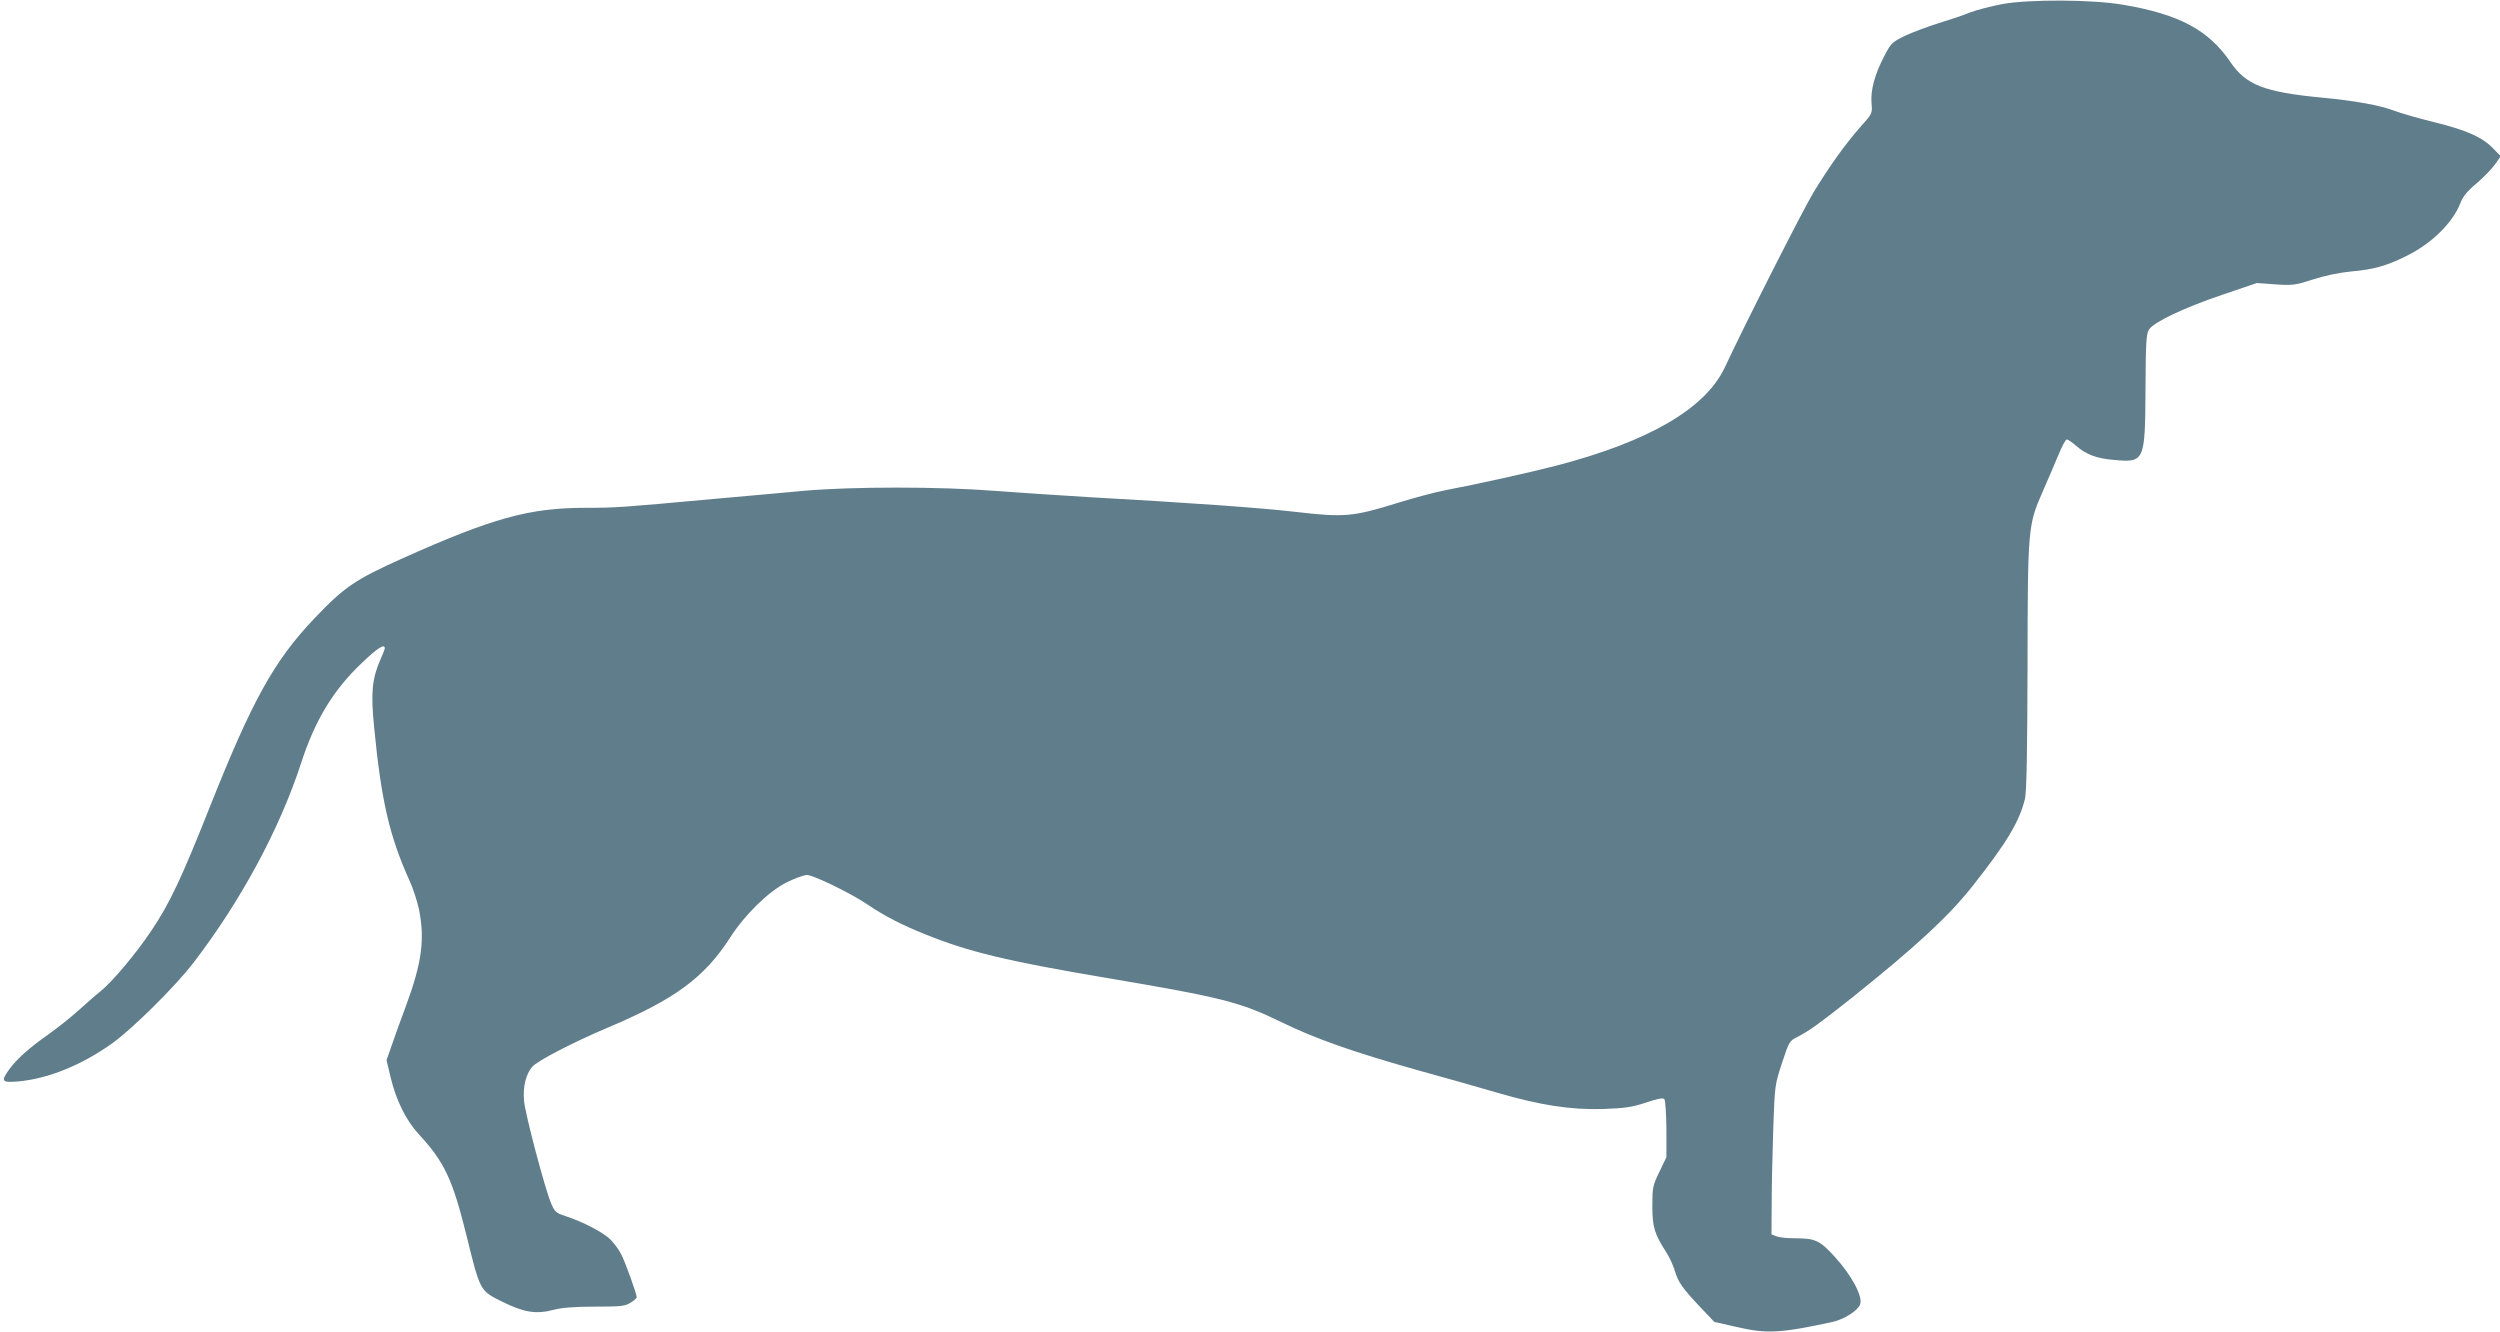 <?xml version="1.0" standalone="no"?>
<!DOCTYPE svg PUBLIC "-//W3C//DTD SVG 20010904//EN"
 "http://www.w3.org/TR/2001/REC-SVG-20010904/DTD/svg10.dtd">
<svg version="1.0" xmlns="http://www.w3.org/2000/svg"
 width="1280pt" height="682pt" viewBox="0 0 1280 682"
 preserveAspectRatio="xMidYMid meet">
<g transform="translate(0,682) scale(0.1,-0.1)"
fill="#607d8b" stroke="none">
<path d="M10251 6799 c-57 -11 -131 -30 -165 -43 -33 -14 -106 -38 -161 -55
-55 -17 -132 -46 -171 -64 -67 -33 -72 -38 -106 -103 -49 -94 -71 -174 -66
-241 5 -54 5 -54 -55 -121 -79 -89 -163 -207 -243 -339 -55 -92 -345 -663
-453 -894 -99 -211 -389 -380 -866 -504 -132 -34 -392 -92 -565 -125 -52 -10
-161 -39 -241 -64 -232 -72 -275 -76 -524 -47 -183 21 -528 46 -1065 76 -146
9 -362 23 -480 32 -278 22 -728 22 -975 0 -99 -9 -304 -28 -455 -41 -480 -44
-505 -46 -662 -46 -288 0 -476 -52 -940 -260 -240 -108 -295 -145 -448 -306
-206 -216 -319 -420 -535 -964 -146 -368 -206 -495 -300 -635 -79 -118 -199
-261 -261 -311 -22 -17 -73 -62 -114 -99 -41 -37 -111 -92 -155 -123 -96 -68
-158 -123 -197 -176 -45 -63 -40 -70 45 -63 153 14 322 82 480 194 105 75 323
291 417 413 243 317 441 684 551 1021 71 220 165 376 311 514 80 77 118 101
118 76 0 -5 -9 -29 -21 -55 -44 -100 -51 -171 -34 -344 37 -384 79 -564 184
-796 17 -37 37 -101 46 -141 31 -153 15 -274 -65 -491 -28 -76 -63 -171 -76
-211 l-25 -71 21 -88 c28 -117 79 -221 144 -291 132 -143 173 -230 245 -521
70 -284 68 -280 183 -337 111 -55 173 -65 264 -41 43 11 106 16 210 16 131 0
153 2 182 20 17 11 32 23 32 28 0 17 -58 179 -79 219 -11 23 -37 58 -56 77
-36 36 -141 91 -231 120 -47 15 -54 22 -72 64 -32 75 -134 461 -139 527 -6 72
9 134 42 173 25 30 214 128 390 202 343 145 491 255 623 459 76 119 197 237
291 284 41 20 87 37 103 37 32 0 224 -93 308 -150 90 -61 178 -106 298 -154
223 -90 419 -137 922 -222 599 -101 691 -125 902 -228 172 -84 370 -154 713
-250 127 -35 300 -84 385 -109 229 -67 383 -90 550 -85 113 4 148 10 218 33
56 19 86 25 93 18 6 -6 10 -72 11 -154 l0 -144 -36 -75 c-34 -70 -36 -80 -36
-175 0 -108 11 -143 71 -236 16 -25 36 -68 44 -95 17 -58 38 -89 132 -188 l70
-74 114 -26 c156 -36 223 -32 489 25 61 13 133 59 144 91 14 40 -42 146 -128
241 -79 87 -101 97 -208 97 -37 0 -78 4 -92 10 l-26 10 1 157 c0 87 4 259 8
383 8 223 8 226 45 338 36 109 38 113 79 133 62 32 114 70 277 199 331 265
496 417 620 574 173 219 240 330 268 447 8 32 12 247 13 670 1 720 2 730 78
903 27 61 63 146 81 189 17 42 36 77 42 77 6 0 26 -14 46 -31 52 -46 107 -67
198 -74 154 -14 157 -7 159 362 1 240 4 285 18 306 25 38 178 111 373 177
l179 61 95 -7 c88 -6 102 -4 192 25 61 20 135 35 195 41 114 10 180 28 279 77
131 63 241 170 281 273 13 34 36 62 83 101 36 31 78 74 94 97 l30 42 -40 41
c-55 57 -137 93 -299 133 -77 19 -170 45 -206 59 -75 28 -200 51 -369 67 -296
28 -391 65 -470 182 -111 164 -264 246 -552 294 -157 27 -481 28 -617 3z"/>
</g>
</svg>
